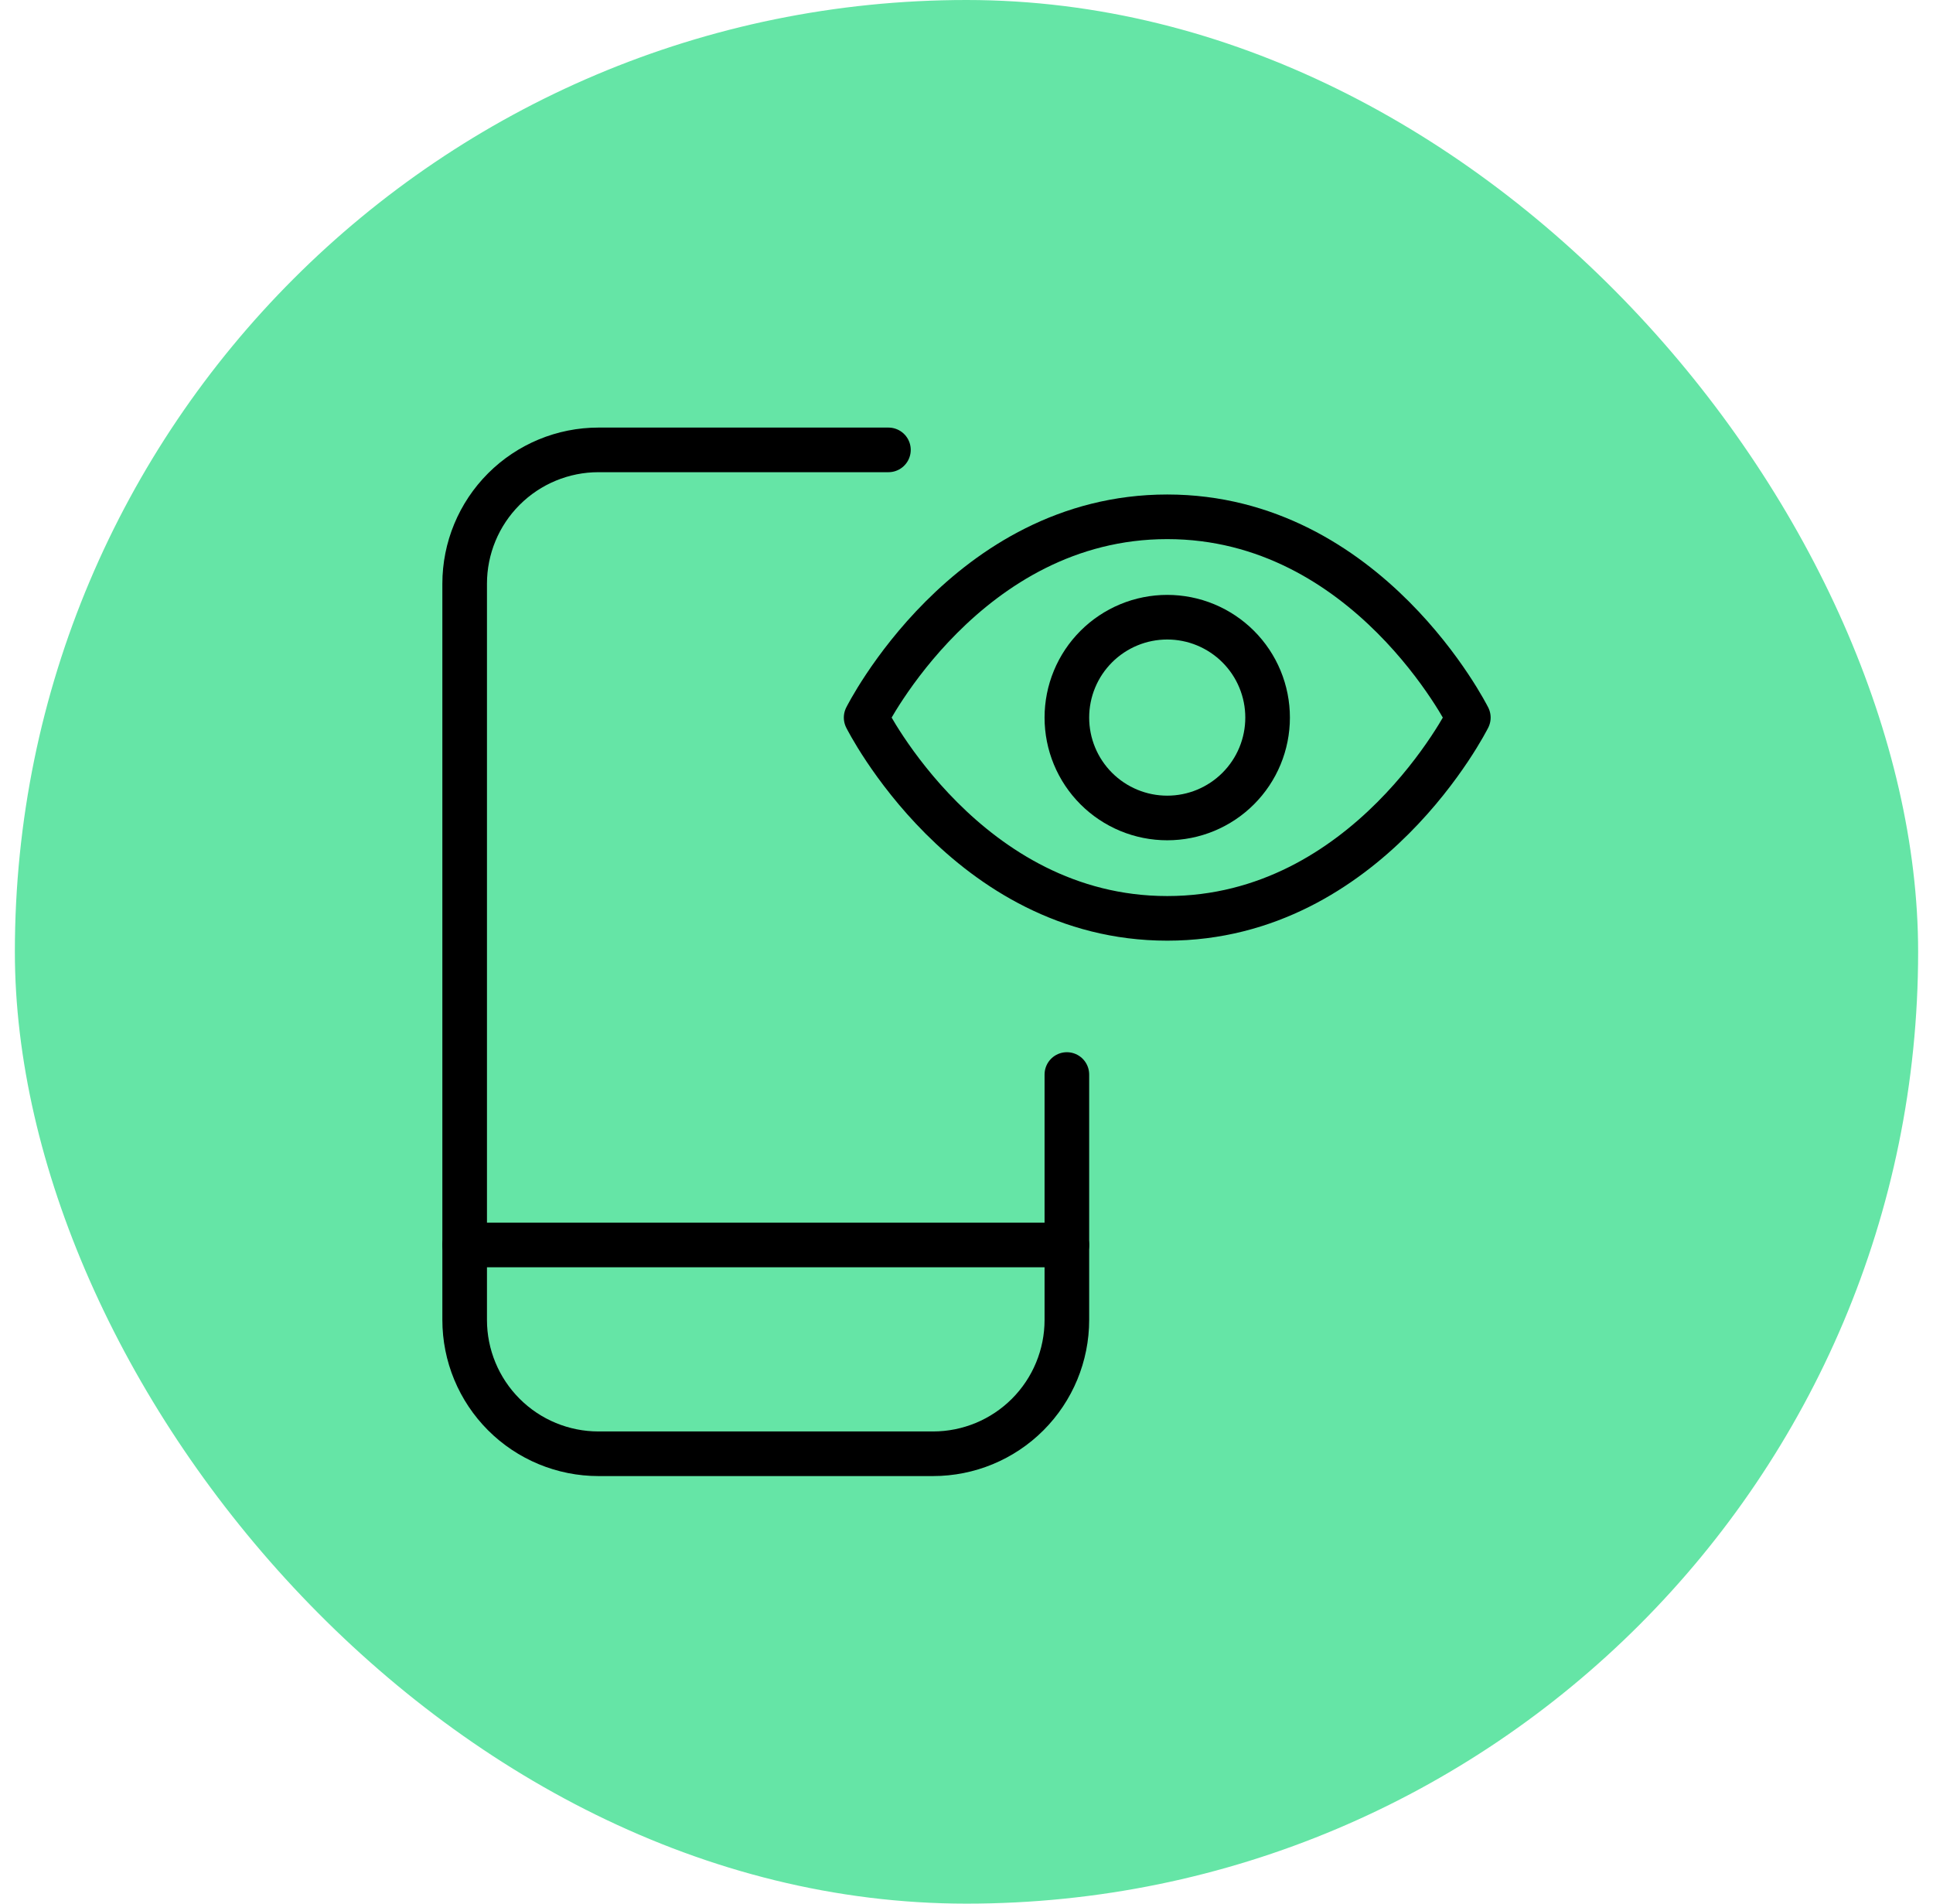<svg width="65" height="64" viewBox="0 0 65 64" fill="none" xmlns="http://www.w3.org/2000/svg">
<rect x="0.5" width="64" height="64" rx="32" fill="#65E5A6"/>
<g clip-path="url(#clip0_9102_22642)">
<path d="M35.875 36.125V44.375C35.875 45.569 35.401 46.713 34.557 47.557C33.713 48.401 32.569 48.875 31.375 48.875H20.125C18.931 48.875 17.787 48.401 16.943 47.557C16.099 46.713 15.625 45.569 15.625 44.375V19.625C15.625 18.431 16.099 17.287 16.943 16.443C17.787 15.599 18.931 15.125 20.125 15.125H29.875" stroke="black" stroke-width="1.5" stroke-linecap="round" stroke-linejoin="round"/>
<path d="M15.625 41.855H35.875" stroke="black" stroke-width="1.5" stroke-linecap="round" stroke-linejoin="round"/>
<path d="M49.375 24.125C49.375 24.125 46 30.875 39.25 30.875C32.5 30.875 29.125 24.125 29.125 24.125C29.125 24.125 32.5 17.375 39.25 17.375C46 17.375 49.375 24.125 49.375 24.125Z" stroke="black" stroke-width="1.5" stroke-linecap="round" stroke-linejoin="round"/>
<path d="M35.875 24.125C35.875 24.568 35.962 25.007 36.132 25.417C36.301 25.826 36.55 26.198 36.864 26.512C37.177 26.825 37.549 27.073 37.958 27.243C38.368 27.413 38.807 27.5 39.25 27.5C39.693 27.5 40.132 27.413 40.542 27.243C40.951 27.073 41.323 26.825 41.636 26.512C41.95 26.198 42.199 25.826 42.368 25.417C42.538 25.007 42.625 24.568 42.625 24.125C42.625 23.682 42.538 23.243 42.368 22.833C42.199 22.424 41.95 22.052 41.636 21.738C41.323 21.425 40.951 21.177 40.542 21.007C40.132 20.837 39.693 20.75 39.25 20.75C38.807 20.75 38.368 20.837 37.958 21.007C37.549 21.177 37.177 21.425 36.864 21.738C36.55 22.052 36.301 22.424 36.132 22.833C35.962 23.243 35.875 23.682 35.875 24.125Z" stroke="black" stroke-width="1.5" stroke-linecap="round" stroke-linejoin="round"/>
</g>
<defs>
<clipPath id="clip0_9102_22642">
<rect width="36" height="36" fill="white" transform="translate(14.5 14)"/>
</clipPath>
</defs>
</svg>
